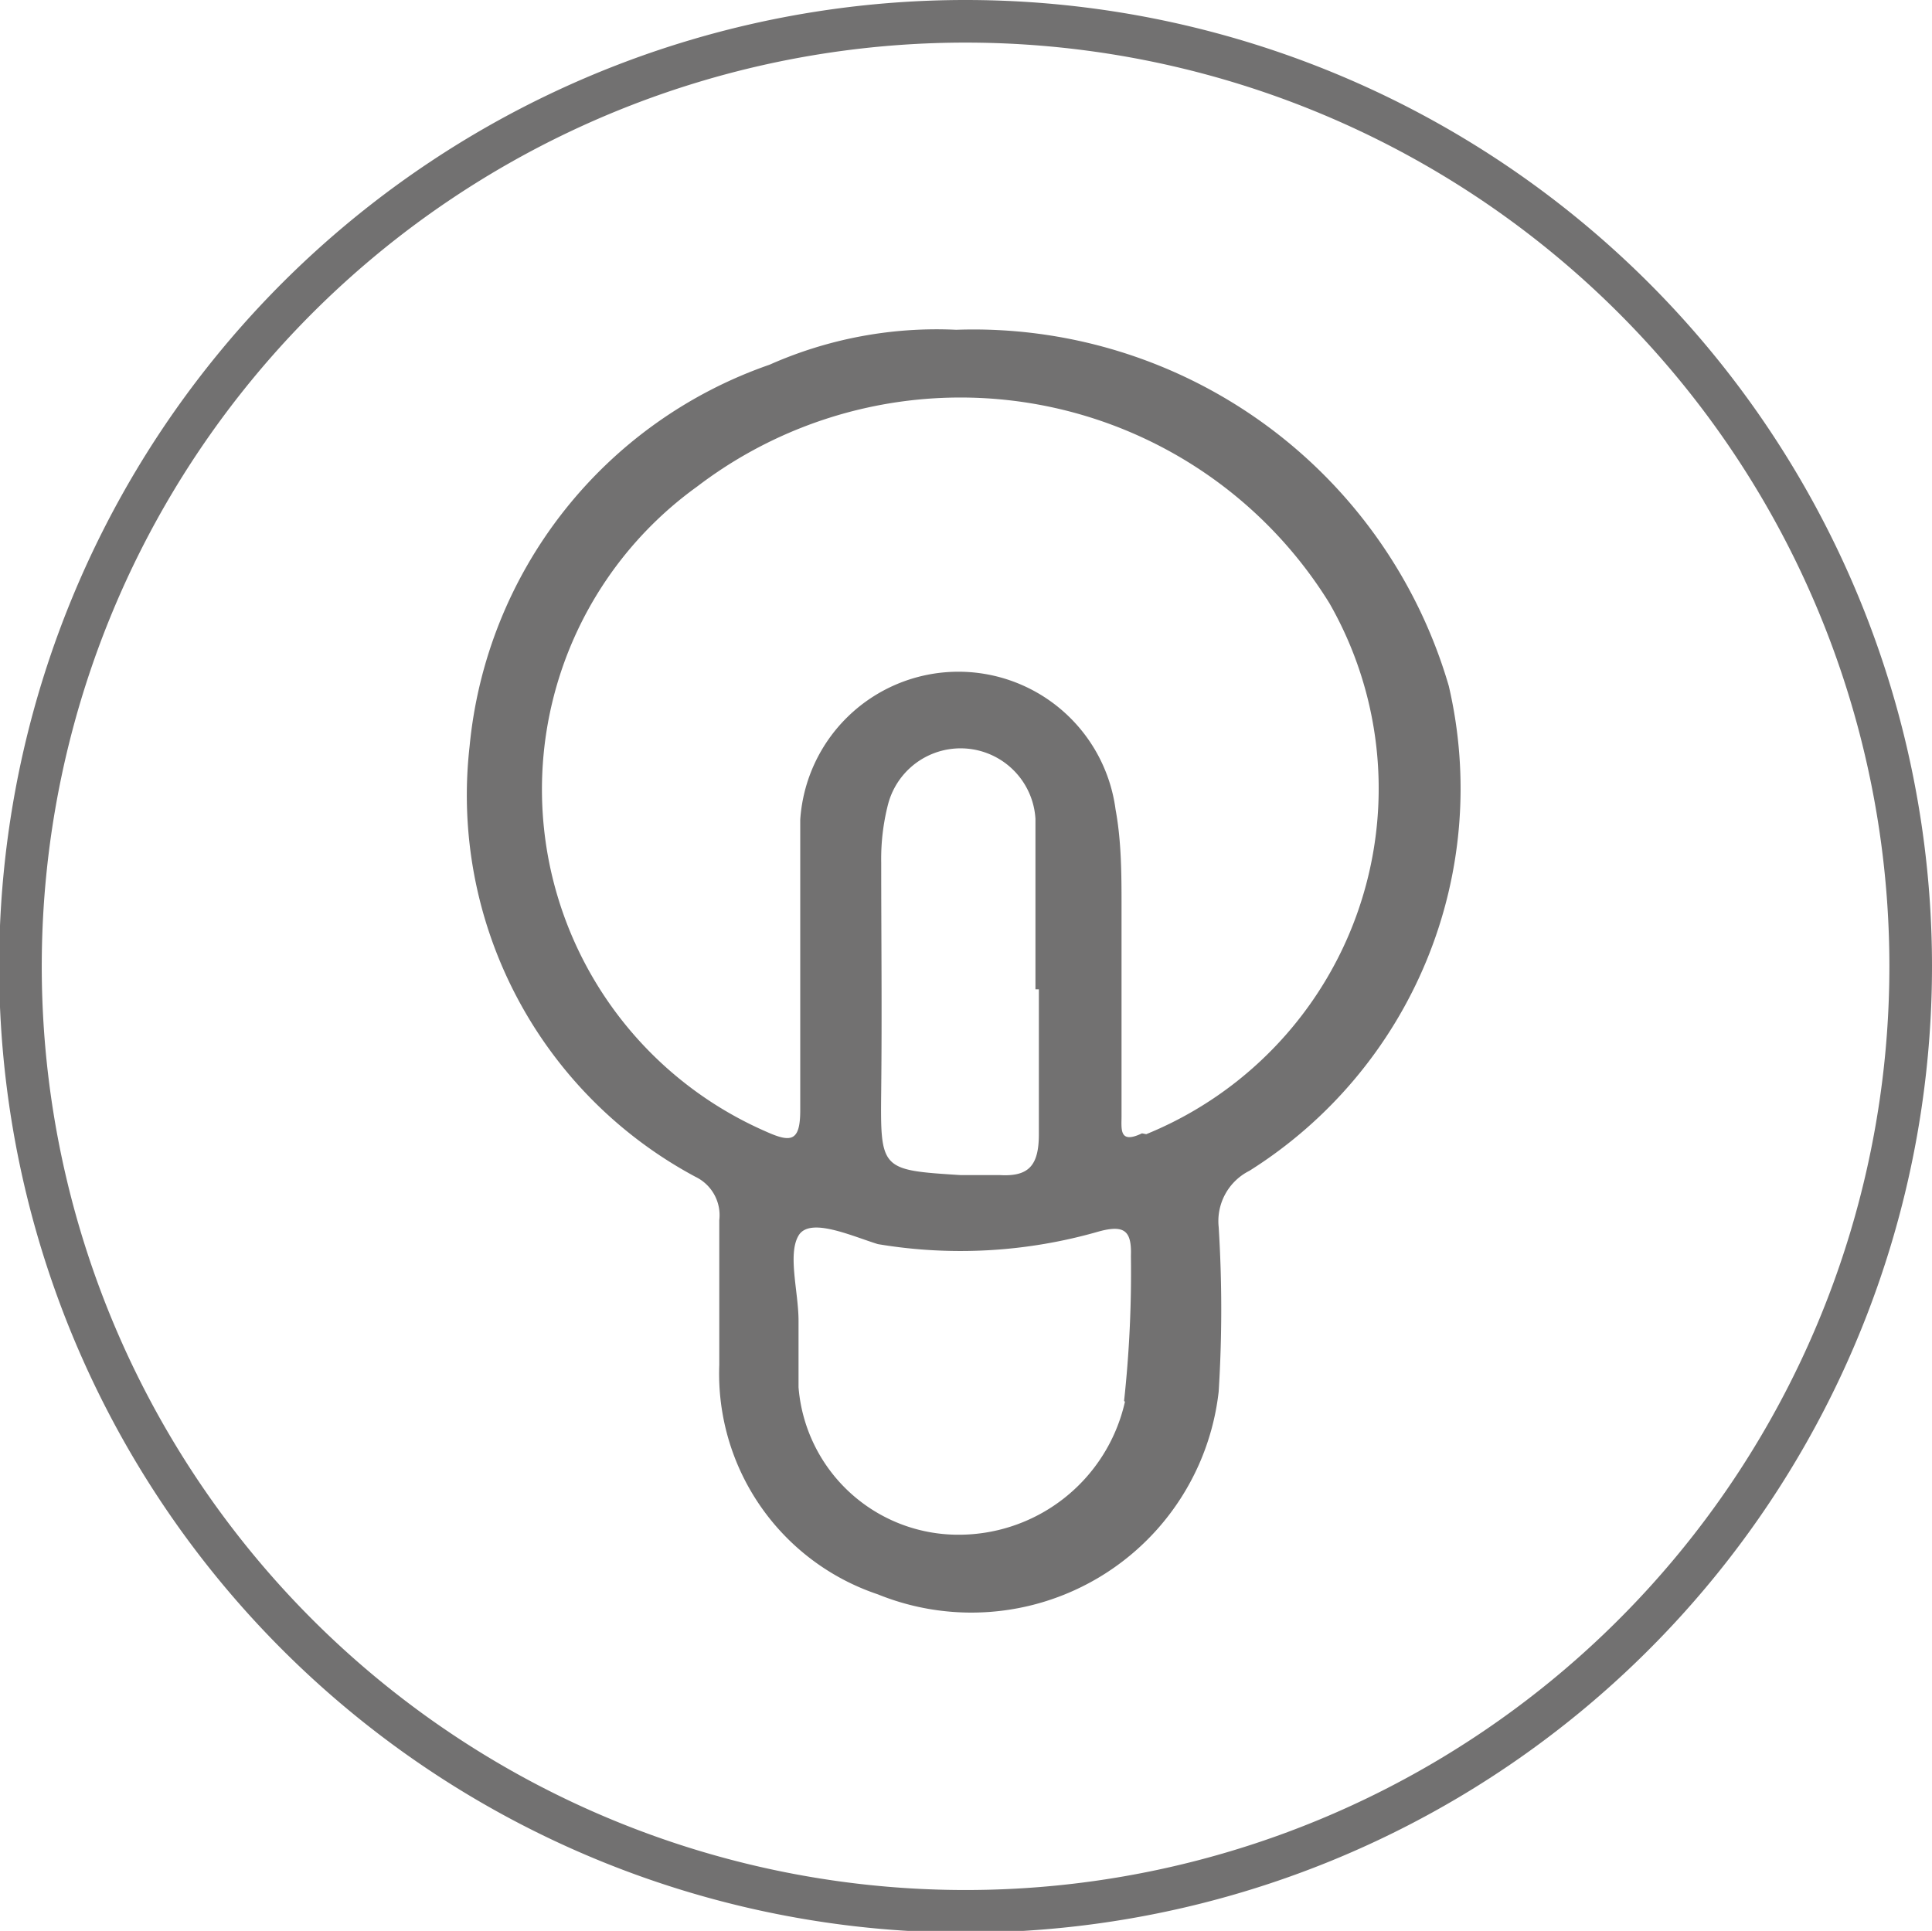 <svg xmlns="http://www.w3.org/2000/svg" viewBox="0 0 22.67 22.66"><defs><style>.cls-1{fill:none;stroke:#727171;stroke-miterlimit:10;stroke-width:0.5px;}.cls-2{fill:#727171;}</style></defs><g id="图层_2" data-name="图层 2"><g id="图层_1-2" data-name="图层 1"><path class="cls-1" d="M22.42,11.33A11.09,11.09,0,1,1,11.33.25,11.09,11.09,0,0,1,22.42,11.33Z"/><path class="cls-2" d="M17,8.05a5.81,5.81,0,0,0-5.78-4.18,4.83,4.83,0,0,0-2.19.41A5.27,5.27,0,0,0,5.51,8.76a5.08,5.08,0,0,0,2.65,5.05.5.5,0,0,1,.28.51c0,.56,0,1.13,0,1.7a2.73,2.73,0,0,0,1.86,2.69,2.92,2.92,0,0,0,4-2.38,15.52,15.52,0,0,0,0-1.93.66.66,0,0,1,.36-.66A5.3,5.3,0,0,0,17,8.05m-3.8,8.4a2,2,0,0,1-2,1.56,1.88,1.88,0,0,1-1.83-1.73c0-.26,0-.52,0-.78h0c0-.34-.13-.78,0-1s.61,0,.93.1a5.86,5.86,0,0,0,2.6-.15c.3-.08.38,0,.37.29a13.91,13.91,0,0,1-.08,1.7m-1-4.83c0,.56,0,1.13,0,1.7,0,.37-.12.5-.46.48h-.46c-.94-.06-.94-.06-.93-1s0-1.78,0-2.67a2.58,2.58,0,0,1,.08-.68.88.88,0,0,1,1.73.17c0,.68,0,1.35,0,2Zm1.21,1.69c-.27.13-.24-.05-.24-.2,0-.82,0-1.63,0-2.45,0-.38,0-.77-.07-1.15a1.86,1.86,0,0,0-3.7.12c0,.57,0,1.14,0,1.71h0c0,.57,0,1.14,0,1.7,0,.37-.11.38-.4.25a4.38,4.38,0,0,1-.81-7.57A5.09,5.09,0,0,1,15.6,7.08a4.38,4.38,0,0,1-2.15,6.23"/></g></g></svg>